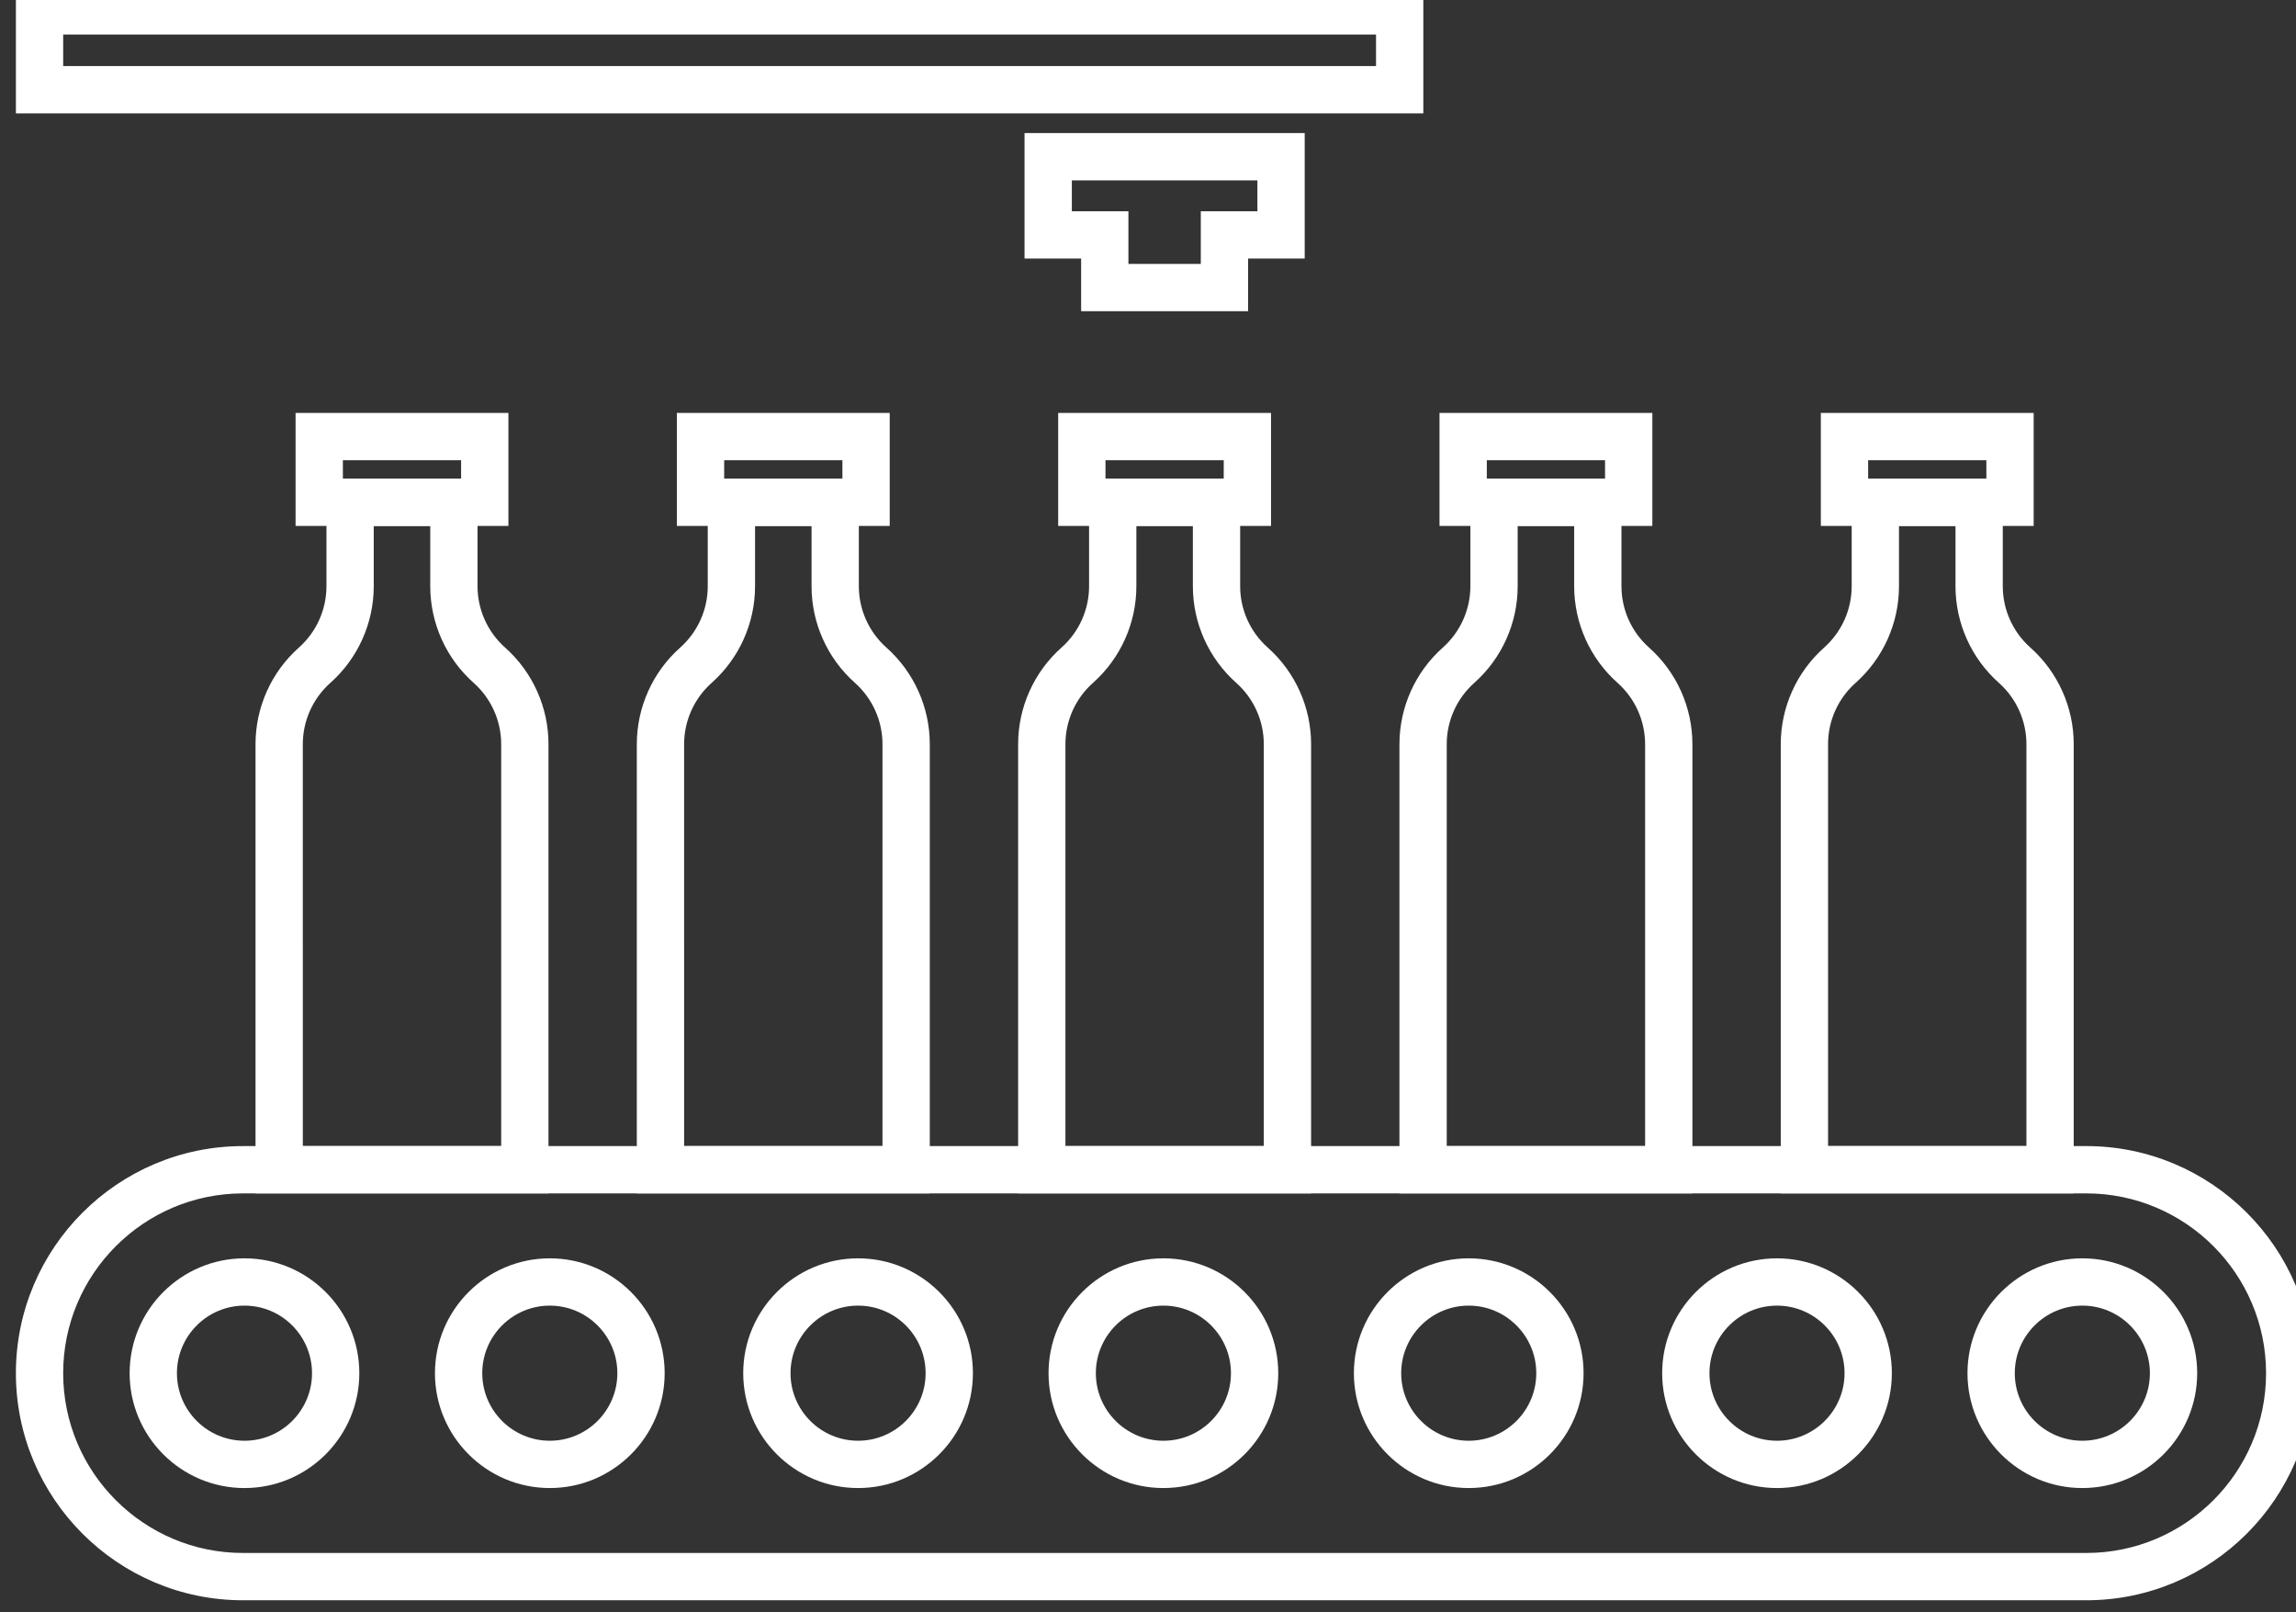 <?xml version="1.0" encoding="UTF-8" standalone="no"?>
<svg
   xmlns:dc="http://purl.org/dc/elements/1.1/"
   xmlns:cc="http://creativecommons.org/ns#"
   xmlns:rdf="http://www.w3.org/1999/02/22-rdf-syntax-ns#"
   xmlns:svg="http://www.w3.org/2000/svg"
   xmlns="http://www.w3.org/2000/svg"
   width="178.485"
   height="125.299"
   viewBox="0 0 47.224 33.152"
   version="1.1"
   id="svg4051">
  <rect x="0" y="0" width="47.224" height="33.152" fill="#333333" stroke="none"/>
  <defs
     id="defs4045">
    <clipPath
       clipPathUnits="userSpaceOnUse"
       id="clipPath1521">
      <path
         d="M 0,0 H 1920 V 3200 H 0 Z"
         id="path1519" />
    </clipPath>
    <clipPath
       clipPathUnits="userSpaceOnUse"
       id="clipPath1547">
      <path
         d="M 0,0 H 1920 V 3200 H 0 Z"
         id="path1545" />
    </clipPath>
    <clipPath
       clipPathUnits="userSpaceOnUse"
       id="clipPath2839">
      <path
         d="M 0,0 H 1920 V 3200 H 0 Z"
         id="path2837" />
    </clipPath>
    <clipPath
       clipPathUnits="userSpaceOnUse"
       id="clipPath2595">
      <path
         d="M 0,0 H 1920 V 3200 H 0 Z"
         id="path2593" />
    </clipPath>
    <clipPath
       clipPathUnits="userSpaceOnUse"
       id="clipPath2651">
      <path
         d="M 0,0 H 1920 V 3200 H 0 Z"
         id="path2649" />
    </clipPath>
    <clipPath
       clipPathUnits="userSpaceOnUse"
       id="clipPath2671">
      <path
         d="M 0,0 H 1920 V 3200 H 0 Z"
         id="path2669" />
    </clipPath>
    <clipPath
       clipPathUnits="userSpaceOnUse"
       id="clipPath2331">
      <path
         d="M 0,0 H 1920 V 3200 H 0 Z"
         id="path2329" />
    </clipPath>
    <clipPath
       clipPathUnits="userSpaceOnUse"
       id="clipPath1983">
      <path
         d="M 0,0 H 1920 V 3200 H 0 Z"
         id="path1981" />
    </clipPath>
    <clipPath
       clipPathUnits="userSpaceOnUse"
       id="clipPath1997">
      <path
         d="M 0,0 H 1920 V 3200 H 0 Z"
         id="path1995" />
    </clipPath>
    <clipPath
       clipPathUnits="userSpaceOnUse"
       id="clipPath2017">
      <path
         d="M 0,0 H 1920 V 3200 H 0 Z"
         id="path2015" />
    </clipPath>
    <clipPath
       clipPathUnits="userSpaceOnUse"
       id="clipPath1771">
      <path
         d="M 0,0 H 1920 V 3200 H 0 Z"
         id="path1769" />
    </clipPath>
    <clipPath
       clipPathUnits="userSpaceOnUse"
       id="clipPath1817">
      <path
         d="M 0,0 H 1920 V 3200 H 0 Z"
         id="path1815" />
    </clipPath>
    <clipPath
       clipPathUnits="userSpaceOnUse"
       id="clipPath1831">
      <path
         d="M 0,0 H 1920 V 3200 H 0 Z"
         id="path1829" />
    </clipPath>
    <clipPath
       clipPathUnits="userSpaceOnUse"
       id="clipPath1845">
      <path
         d="M 0,0 H 1920 V 3200 H 0 Z"
         id="path1843" />
    </clipPath>
    <clipPath
       clipPathUnits="userSpaceOnUse"
       id="clipPath1859">
      <path
         d="M 0,0 H 1920 V 3200 H 0 Z"
         id="path1857" />
    </clipPath>
  </defs>
  <g
     id="layer1"
     transform="translate(-6.388,-250.424)">
    <g
       transform="matrix(0.353,0,0,-0.353,-512.468,666.72)"
       id="g3882"
       style="fill:#fff;fill-opacity:1">
      <g
         id="g1765"
         style="fill:#fff;fill-opacity:1">
        <g
           clip-path="url(#clipPath1771)"
           id="g1767"
           style="fill:#fff;fill-opacity:1">
          <g
             transform="translate(1591.408,1086.079)"
             id="g1773"
             style="fill:#fff;fill-opacity:1">
            <path
               id="path1775"
               style="fill:#fff;fill-opacity:1;fill-rule:nonzero;stroke:none"
               d="m 0,0 h -107.406 c -7.294,0 -13.229,5.935 -13.229,13.229 0,7.296 5.935,13.231 13.229,13.231 H 0 c 7.295,0 13.229,-5.935 13.229,-13.231 C 13.229,5.935 7.295,0 0,0 m -107.406,23.704 c -5.775,0 -10.474,-4.699 -10.474,-10.475 0,-5.775 4.699,-10.473 10.474,-10.473 L 0,2.756 c 5.776,0 10.474,4.698 10.474,10.473 0,5.776 -4.698,10.475 -10.474,10.475 z" />
          </g>
          <g
             transform="translate(1484.092,1092.617)"
             id="g1777"
             style="fill:#fff;fill-opacity:1">
            <path
               id="path1779"
               style="fill:#fff;fill-opacity:1;fill-rule:nonzero;stroke:none"
               d="m 0,0 c -3.69,0 -6.692,3.002 -6.692,6.691 0,3.69 3.002,6.692 6.692,6.692 3.69,0 6.691,-3.002 6.691,-6.692 C 6.691,3.002 3.69,0 0,0 m 0,10.628 c -2.171,0 -3.936,-1.766 -3.936,-3.937 0,-2.17 1.765,-3.935 3.936,-3.935 2.169,0 3.935,1.765 3.935,3.935 0,2.171 -1.766,3.937 -3.935,3.937" />
          </g>
          <g
             transform="translate(1501.882,1092.617)"
             id="g1781"
             style="fill:#fff;fill-opacity:1">
            <path
               id="path1783"
               style="fill:#fff;fill-opacity:1;fill-rule:nonzero;stroke:none"
               d="m 0,0 c -3.69,0 -6.692,3.002 -6.692,6.691 0,3.69 3.002,6.692 6.692,6.692 3.69,0 6.692,-3.002 6.692,-6.692 C 6.692,3.002 3.69,0 0,0 m 0,10.628 c -2.171,0 -3.936,-1.766 -3.936,-3.937 0,-2.17 1.765,-3.935 3.936,-3.935 2.171,0 3.936,1.765 3.936,3.935 0,2.171 -1.765,3.937 -3.936,3.937" />
          </g>
          <g
             transform="translate(1519.844,1092.617)"
             id="g1785"
             style="fill:#fff;fill-opacity:1">
            <path
               id="path1787"
               style="fill:#fff;fill-opacity:1;fill-rule:nonzero;stroke:none"
               d="m 0,0 c -3.69,0 -6.692,3.002 -6.692,6.691 0,3.69 3.002,6.692 6.692,6.692 3.69,0 6.691,-3.002 6.691,-6.692 C 6.691,3.002 3.69,0 0,0 m 0,10.628 c -2.171,0 -3.936,-1.766 -3.936,-3.937 0,-2.17 1.765,-3.935 3.936,-3.935 2.17,0 3.935,1.765 3.935,3.935 0,2.171 -1.765,3.937 -3.935,3.937" />
          </g>
          <g
             transform="translate(1555.424,1092.617)"
             id="g1789"
             style="fill:#fff;fill-opacity:1">
            <path
               id="path1791"
               style="fill:#fff;fill-opacity:1;fill-rule:nonzero;stroke:none"
               d="m 0,0 c -3.69,0 -6.691,3.002 -6.691,6.691 0,3.69 3.001,6.692 6.691,6.692 3.69,0 6.692,-3.002 6.692,-6.692 C 6.692,3.002 3.69,0 0,0 m 0,10.628 c -2.17,0 -3.935,-1.766 -3.935,-3.937 0,-2.17 1.765,-3.935 3.935,-3.935 2.171,0 3.936,1.765 3.936,3.935 0,2.171 -1.765,3.937 -3.936,3.937" />
          </g>
          <g
             transform="translate(1573.387,1092.617)"
             id="g1793"
             style="fill:#fff;fill-opacity:1">
            <path
               id="path1795"
               style="fill:#fff;fill-opacity:1;fill-rule:nonzero;stroke:none"
               d="m 0,0 c -3.69,0 -6.692,3.002 -6.692,6.691 0,3.69 3.002,6.692 6.692,6.692 3.69,0 6.691,-3.002 6.691,-6.692 C 6.691,3.002 3.69,0 0,0 m 0,10.628 c -2.171,0 -3.936,-1.766 -3.936,-3.937 0,-2.17 1.765,-3.935 3.936,-3.935 2.169,0 3.935,1.765 3.935,3.935 0,2.171 -1.766,3.937 -3.935,3.937" />
          </g>
          <g
             transform="translate(1537.634,1092.617)"
             id="g1797"
             style="fill:#fff;fill-opacity:1">
            <path
               id="path1799"
               style="fill:#fff;fill-opacity:1;fill-rule:nonzero;stroke:none"
               d="m 0,0 c -3.69,0 -6.692,3.002 -6.692,6.691 0,3.69 3.002,6.692 6.692,6.692 3.69,0 6.692,-3.002 6.692,-6.692 C 6.692,3.002 3.69,0 0,0 m 0,10.628 c -2.171,0 -3.936,-1.766 -3.936,-3.937 0,-2.17 1.765,-3.935 3.936,-3.935 2.171,0 3.936,1.765 3.936,3.935 0,2.171 -1.765,3.937 -3.936,3.937" />
          </g>
          <g
             transform="translate(1591.177,1092.617)"
             id="g1801"
             style="fill:#fff;fill-opacity:1">
            <path
               id="path1803"
               style="fill:#fff;fill-opacity:1;fill-rule:nonzero;stroke:none"
               d="m 0,0 c -3.69,0 -6.692,3.002 -6.692,6.691 0,3.69 3.002,6.692 6.692,6.692 3.69,0 6.692,-3.002 6.692,-6.692 C 6.692,3.002 3.69,0 0,0 m 0,10.628 c -2.171,0 -3.936,-1.766 -3.936,-3.937 0,-2.17 1.765,-3.935 3.936,-3.935 2.171,0 3.936,1.765 3.936,3.935 0,2.171 -1.765,3.937 -3.936,3.937" />
          </g>
          <g
             transform="translate(1501.805,1109.783)"
             id="g1805"
             style="fill:#fff;fill-opacity:1">
            <path
               id="path1807"
               style="fill:#fff;fill-opacity:1;fill-rule:nonzero;stroke:none"
               d="m 0,0 h -17.07 v 26.17 c 0,2.152 0.922,4.205 2.53,5.632 1.019,0.907 1.603,2.208 1.603,3.573 v 6.267 h 8.803 v -6.267 c 0,-1.365 0.585,-2.668 1.604,-3.573 C -0.922,30.373 0,28.32 0,26.17 Z M -14.314,2.756 H -2.756 V 26.17 c 0,1.364 -0.584,2.666 -1.603,3.572 -1.608,1.428 -2.53,3.481 -2.53,5.633 v 3.511 h -3.292 v -3.511 c 0,-2.151 -0.922,-4.204 -2.529,-5.633 -1.019,-0.905 -1.604,-2.208 -1.604,-3.572 z" />
          </g>
        </g>
      </g>
      <path
         id="path1809"
         style="fill:#fff;fill-opacity:1;fill-rule:nonzero;stroke:none"
         d="m 1499.47,1148.669 h -12.401 v 6.583 h 12.401 z m -9.645,2.755 h 6.889 v 1.072 h -6.889 z" />
      <g
         id="g1811"
         style="fill:#fff;fill-opacity:1">
        <g
           clip-path="url(#clipPath1817)"
           id="g1813"
           style="fill:#fff;fill-opacity:1">
          <g
             transform="translate(1524.022,1109.783)"
             id="g1819"
             style="fill:#fff;fill-opacity:1">
            <path
               id="path1821"
               style="fill:#fff;fill-opacity:1;fill-rule:nonzero;stroke:none"
               d="m 0,0 h -17.07 v 26.17 c 0,2.15 0.922,4.203 2.53,5.632 1.019,0.907 1.603,2.208 1.603,3.573 v 6.267 h 8.803 v -6.267 c 0,-1.365 0.585,-2.666 1.604,-3.573 C -0.922,30.373 0,28.32 0,26.17 Z M -14.314,2.756 H -2.756 V 26.17 c 0,1.364 -0.585,2.666 -1.604,3.572 -1.607,1.429 -2.529,3.482 -2.529,5.633 v 3.511 h -3.292 v -3.511 c 0,-2.151 -0.922,-4.204 -2.529,-5.633 -1.019,-0.906 -1.604,-2.208 -1.604,-3.572 z" />
          </g>
        </g>
      </g>
      <path
         id="path1823"
         style="fill:#fff;fill-opacity:1;fill-rule:nonzero;stroke:none"
         d="m 1521.687,1148.669 h -12.401 v 6.583 h 12.401 z m -9.645,2.755 h 6.889 v 1.072 h -6.889 z" />
      <g
         id="g1825"
         style="fill:#fff;fill-opacity:1">
        <g
           clip-path="url(#clipPath1831)"
           id="g1827"
           style="fill:#fff;fill-opacity:1">
          <g
             transform="translate(1546.24,1109.783)"
             id="g1833"
             style="fill:#fff;fill-opacity:1">
            <path
               id="path1835"
               style="fill:#fff;fill-opacity:1;fill-rule:nonzero;stroke:none"
               d="m 0,0 h -17.07 v 26.17 c 0,2.15 0.922,4.203 2.529,5.632 1.02,0.907 1.604,2.208 1.604,3.573 v 6.267 h 8.803 v -6.267 c 0,-1.365 0.585,-2.666 1.604,-3.573 C -0.922,30.373 0,28.32 0,26.17 Z M -14.314,2.756 H -2.756 V 26.17 c 0,1.364 -0.585,2.666 -1.604,3.572 -1.607,1.429 -2.529,3.482 -2.529,5.633 v 3.511 h -3.292 v -3.511 c 0,-2.151 -0.922,-4.204 -2.529,-5.633 -1.02,-0.906 -1.604,-2.208 -1.604,-3.572 z" />
          </g>
        </g>
      </g>
      <path
         id="path1837"
         style="fill:#fff;fill-opacity:1;fill-rule:nonzero;stroke:none"
         d="m 1543.905,1148.669 h -12.401 v 6.583 h 12.401 z m -9.645,2.755 h 6.889 v 1.072 h -6.889 z" />
      <g
         id="g1839"
         style="fill:#fff;fill-opacity:1">
        <g
           clip-path="url(#clipPath1845)"
           id="g1841"
           style="fill:#fff;fill-opacity:1">
          <g
             transform="translate(1568.457,1109.783)"
             id="g1847"
             style="fill:#fff;fill-opacity:1">
            <path
               id="path1849"
               style="fill:#fff;fill-opacity:1;fill-rule:nonzero;stroke:none"
               d="m 0,0 h -17.07 v 26.17 c 0,2.15 0.922,4.203 2.53,5.632 1.019,0.907 1.603,2.208 1.603,3.573 v 6.267 h 8.803 v -6.267 c 0,-1.365 0.585,-2.666 1.604,-3.573 C -0.922,30.373 0,28.32 0,26.17 Z M -14.314,2.756 H -2.756 V 26.17 c 0,1.364 -0.585,2.666 -1.604,3.572 -1.607,1.429 -2.529,3.482 -2.529,5.633 v 3.511 h -3.292 v -3.511 c 0,-2.151 -0.922,-4.204 -2.529,-5.633 -1.019,-0.906 -1.604,-2.208 -1.604,-3.572 z" />
          </g>
        </g>
      </g>
      <path
         id="path1851"
         style="fill:#fff;fill-opacity:1;fill-rule:nonzero;stroke:none"
         d="m 1566.123,1148.669 h -12.401 v 6.583 h 12.401 z m -9.645,2.755 h 6.889 v 1.072 h -6.889 z" />
      <g
         id="g1853"
         style="fill:#fff;fill-opacity:1">
        <g
           clip-path="url(#clipPath1859)"
           id="g1855"
           style="fill:#fff;fill-opacity:1">
          <g
             transform="translate(1590.675,1109.783)"
             id="g1861"
             style="fill:#fff;fill-opacity:1">
            <path
               id="path1863"
               style="fill:#fff;fill-opacity:1;fill-rule:nonzero;stroke:none"
               d="m 0,0 h -17.07 v 26.17 c 0,2.15 0.922,4.203 2.53,5.632 1.019,0.907 1.603,2.208 1.603,3.573 v 6.267 h 8.803 v -6.267 c 0,-1.365 0.585,-2.666 1.604,-3.573 C -0.922,30.373 0,28.32 0,26.17 Z M -14.314,2.756 H -2.756 V 26.17 c 0,1.364 -0.584,2.666 -1.603,3.572 -1.608,1.429 -2.53,3.482 -2.53,5.633 v 3.511 h -3.292 v -3.511 c 0,-2.151 -0.922,-4.204 -2.529,-5.633 -1.019,-0.906 -1.604,-2.208 -1.604,-3.572 z" />
          </g>
        </g>
      </g>
      <path
         id="path1865"
         style="fill:#fff;fill-opacity:1;fill-rule:nonzero;stroke:none"
         d="m 1588.341,1148.669 h -12.401 v 6.583 h 12.401 z m -9.645,2.755 h 6.889 v 1.072 h -6.889 z" />
      <path
         id="path1867"
         style="fill:#fff;fill-opacity:1;fill-rule:nonzero;stroke:none"
         d="m 1552.779,1172.704 h -82.006 v 7.349 h 82.006 z m -79.251,2.756 h 76.495 v 1.837 h -76.495 z" />
      <g
         transform="translate(1542.569,1161.178)"
         id="g1869"
         style="fill:#fff;fill-opacity:1">
        <path
           id="path1871"
           style="fill:#fff;fill-opacity:1;fill-rule:nonzero;stroke:none"
           d="m 0,0 h -9.729 v 3.068 h -3.297 v 7.31 H 3.298 V 3.068 H 0 Z m -6.973,2.756 h 4.217 V 5.823 H 0.542 V 7.622 H -10.27 V 5.823 h 3.297 z" />
      </g>
    </g>
  </g>
</svg>

